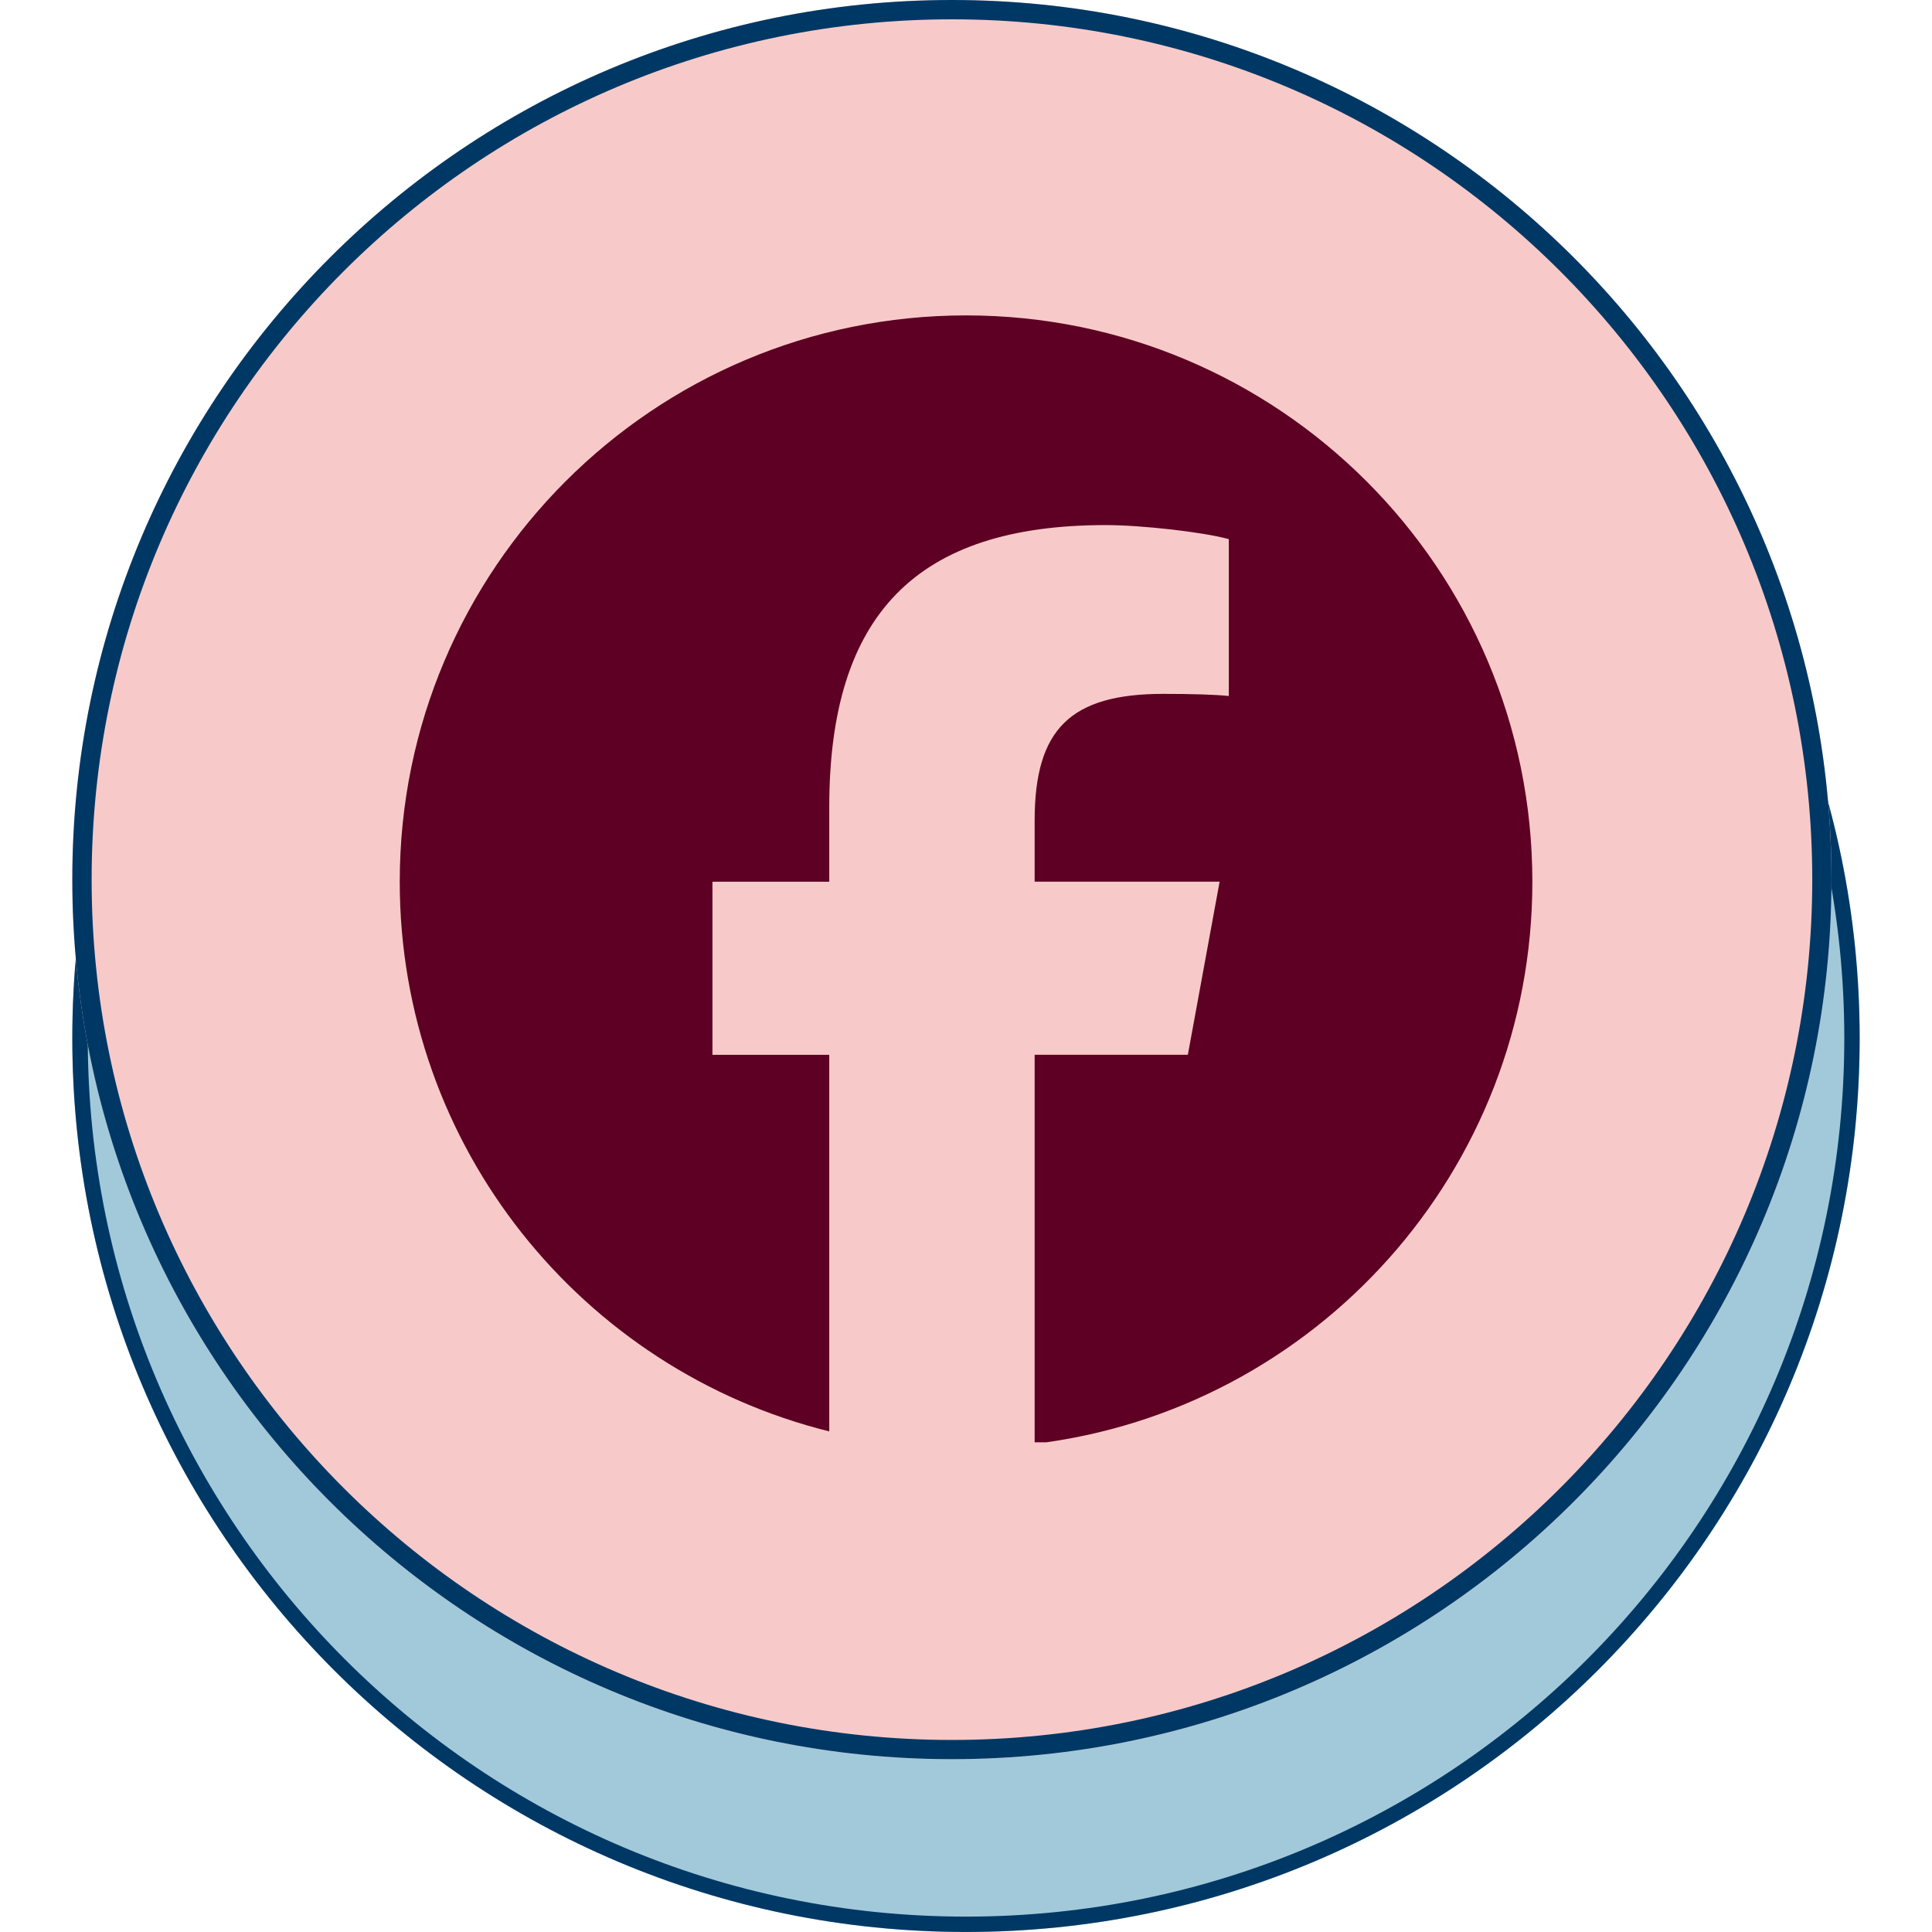 <svg version="1.0" preserveAspectRatio="xMidYMid meet" height="500" viewBox="0 0 375 375" zoomAndPan="magnify" width="500" xmlns:xlink="http://www.w3.org/1999/xlink" xmlns="http://www.w3.org/2000/svg"><defs><clipPath id="d23d0204f2"><path clip-rule="nonzero" d="M 14.035 28.066 L 360.965 28.066 L 360.965 375 L 14.035 375 Z M 14.035 28.066"></path></clipPath><clipPath id="2590ff1516"><path clip-rule="nonzero" d="M 187.5 28.066 C 91.699 28.066 14.035 105.73 14.035 201.535 C 14.035 297.336 91.699 375 187.5 375 C 283.301 375 360.965 297.336 360.965 201.535 C 360.965 105.73 283.301 28.066 187.5 28.066 Z M 187.5 28.066"></path></clipPath><clipPath id="a5bfc1c774"><path clip-rule="nonzero" d="M 0.035 0.066 L 346.965 0.066 L 346.965 347 L 0.035 347 Z M 0.035 0.066"></path></clipPath><clipPath id="ba28c5449e"><path clip-rule="nonzero" d="M 173.5 0.066 C 77.699 0.066 0.035 77.73 0.035 173.535 C 0.035 269.336 77.699 347 173.5 347 C 269.301 347 346.965 269.336 346.965 173.535 C 346.965 77.73 269.301 0.066 173.5 0.066 Z M 173.5 0.066"></path></clipPath><clipPath id="fbfa76401b"><rect height="347" y="0" width="347" x="0"></rect></clipPath><clipPath id="06930f98ec"><path clip-rule="nonzero" d="M 14.035 28.066 L 360.957 28.066 L 360.957 374.992 L 14.035 374.992 Z M 14.035 28.066"></path></clipPath><clipPath id="20398e2e03"><path clip-rule="nonzero" d="M 187.496 28.066 C 91.695 28.066 14.035 105.73 14.035 201.527 C 14.035 297.328 91.695 374.992 187.496 374.992 C 283.297 374.992 360.957 297.328 360.957 201.527 C 360.957 105.73 283.297 28.066 187.496 28.066 Z M 187.496 28.066"></path></clipPath><clipPath id="8d57c4d66d"><path clip-rule="nonzero" d="M 14.035 0 L 355.496 0 L 355.496 341.461 L 14.035 341.461 Z M 14.035 0"></path></clipPath><clipPath id="d82f9629d9"><path clip-rule="nonzero" d="M 184.766 0 C 90.473 0 14.035 76.438 14.035 170.73 C 14.035 265.023 90.473 341.461 184.766 341.461 C 279.055 341.461 355.496 265.023 355.496 170.73 C 355.496 76.438 279.055 0 184.766 0 Z M 184.766 0"></path></clipPath><clipPath id="ef2147afd9"><path clip-rule="nonzero" d="M 0.035 0 L 341.496 0 L 341.496 341.461 L 0.035 341.461 Z M 0.035 0"></path></clipPath><clipPath id="bf6a5c0d7b"><path clip-rule="nonzero" d="M 170.766 0 C 76.473 0 0.035 76.438 0.035 170.73 C 0.035 265.023 76.473 341.461 170.766 341.461 C 265.055 341.461 341.496 265.023 341.496 170.73 C 341.496 76.438 265.055 0 170.766 0 Z M 170.766 0"></path></clipPath><clipPath id="ab9c92b2d7"><rect height="342" y="0" width="342" x="0"></rect></clipPath><clipPath id="c6a1ce275e"><path clip-rule="nonzero" d="M 14.035 0 L 355.488 0 L 355.488 341.453 L 14.035 341.453 Z M 14.035 0"></path></clipPath><clipPath id="87f39c6197"><path clip-rule="nonzero" d="M 184.762 0 C 90.473 0 14.035 76.438 14.035 170.727 C 14.035 265.016 90.473 341.453 184.762 341.453 C 279.051 341.453 355.488 265.016 355.488 170.727 C 355.488 76.438 279.051 0 184.762 0 Z M 184.762 0"></path></clipPath><clipPath id="41b48eac26"><path clip-rule="nonzero" d="M 77.59 61.219 L 297.535 61.219 L 297.535 279.945 L 77.59 279.945 Z M 77.59 61.219"></path></clipPath><clipPath id="acee6ae006"><rect height="375" y="0" width="375" x="0"></rect></clipPath></defs><g transform="matrix(1, 0, 0, 1, 0, 0)"><g clip-path="url(#acee6ae006)"><g clip-path="url(#d23d0204f2)"><g clip-path="url(#2590ff1516)"><g transform="matrix(1, 0, 0, 1, 14, 28)"><g clip-path="url(#fbfa76401b)"><g clip-path="url(#a5bfc1c774)"><g clip-path="url(#ba28c5449e)"><path fill-rule="nonzero" fill-opacity="1" d="M 0.035 0.066 L 346.965 0.066 L 346.965 347 L 0.035 347 Z M 0.035 0.066" fill="#a2c9da"></path></g></g></g></g></g></g><g clip-path="url(#06930f98ec)"><g clip-path="url(#20398e2e03)"><path stroke-miterlimit="4" stroke-opacity="1" stroke-width="9.821" stroke="#003865" d="M 283.915 -0.003 C 127.113 -0.003 0.002 127.115 0.002 283.911 C 0.002 440.714 127.113 567.831 283.915 567.831 C 440.718 567.831 567.829 440.714 567.829 283.911 C 567.829 127.115 440.718 -0.003 283.915 -0.003 Z M 283.915 -0.003" stroke-linejoin="miter" fill="none" transform="matrix(0.611, 0, 0, 0.611, 14.034, 28.068)" stroke-linecap="butt"></path></g></g><g clip-path="url(#8d57c4d66d)"><g clip-path="url(#d82f9629d9)"><g transform="matrix(1, 0, 0, 1, 14, 0)"><g clip-path="url(#ab9c92b2d7)"><g clip-path="url(#ef2147afd9)"><g clip-path="url(#bf6a5c0d7b)"><path fill-rule="nonzero" fill-opacity="1" d="M 0.035 0 L 341.496 0 L 341.496 341.461 L 0.035 341.461 Z M 0.035 0" fill="#f7cac9"></path></g></g></g></g></g></g><g clip-path="url(#c6a1ce275e)"><g clip-path="url(#87f39c6197)"><path stroke-miterlimit="4" stroke-opacity="1" stroke-width="12.276" stroke="#003865" d="M 279.44 -0 C 125.112 -0 0.002 125.11 0.002 279.438 C 0.002 433.766 125.112 558.876 279.44 558.876 C 433.768 558.876 558.878 433.766 558.878 279.438 C 558.878 125.11 433.768 -0 279.44 -0 Z M 279.44 -0" stroke-linejoin="miter" fill="none" transform="matrix(0.611, 0, 0, 0.611, 14.034, 0)" stroke-linecap="butt"></path></g></g><g clip-path="url(#41b48eac26)"><path fill-rule="nonzero" fill-opacity="1" d="M 297.43 171.145 C 297.43 110.43 248.219 61.219 187.516 61.219 C 126.812 61.219 77.59 110.43 77.59 171.145 C 77.59 222.695 113.078 265.953 160.957 277.832 L 160.957 204.738 L 138.285 204.738 L 138.285 171.145 L 160.957 171.145 L 160.957 156.672 C 160.957 119.262 177.887 101.918 214.617 101.918 C 221.582 101.918 233.598 103.277 238.512 104.648 L 238.512 135.094 C 235.918 134.82 231.41 134.68 225.816 134.68 C 207.789 134.68 200.824 141.508 200.824 159.258 L 200.824 171.133 L 236.727 171.133 L 230.562 204.727 L 200.824 204.727 L 200.824 280.25 C 255.254 273.68 297.43 227.332 297.43 171.133 Z M 297.43 171.145" fill="#5e0023"></path></g></g></g></svg>